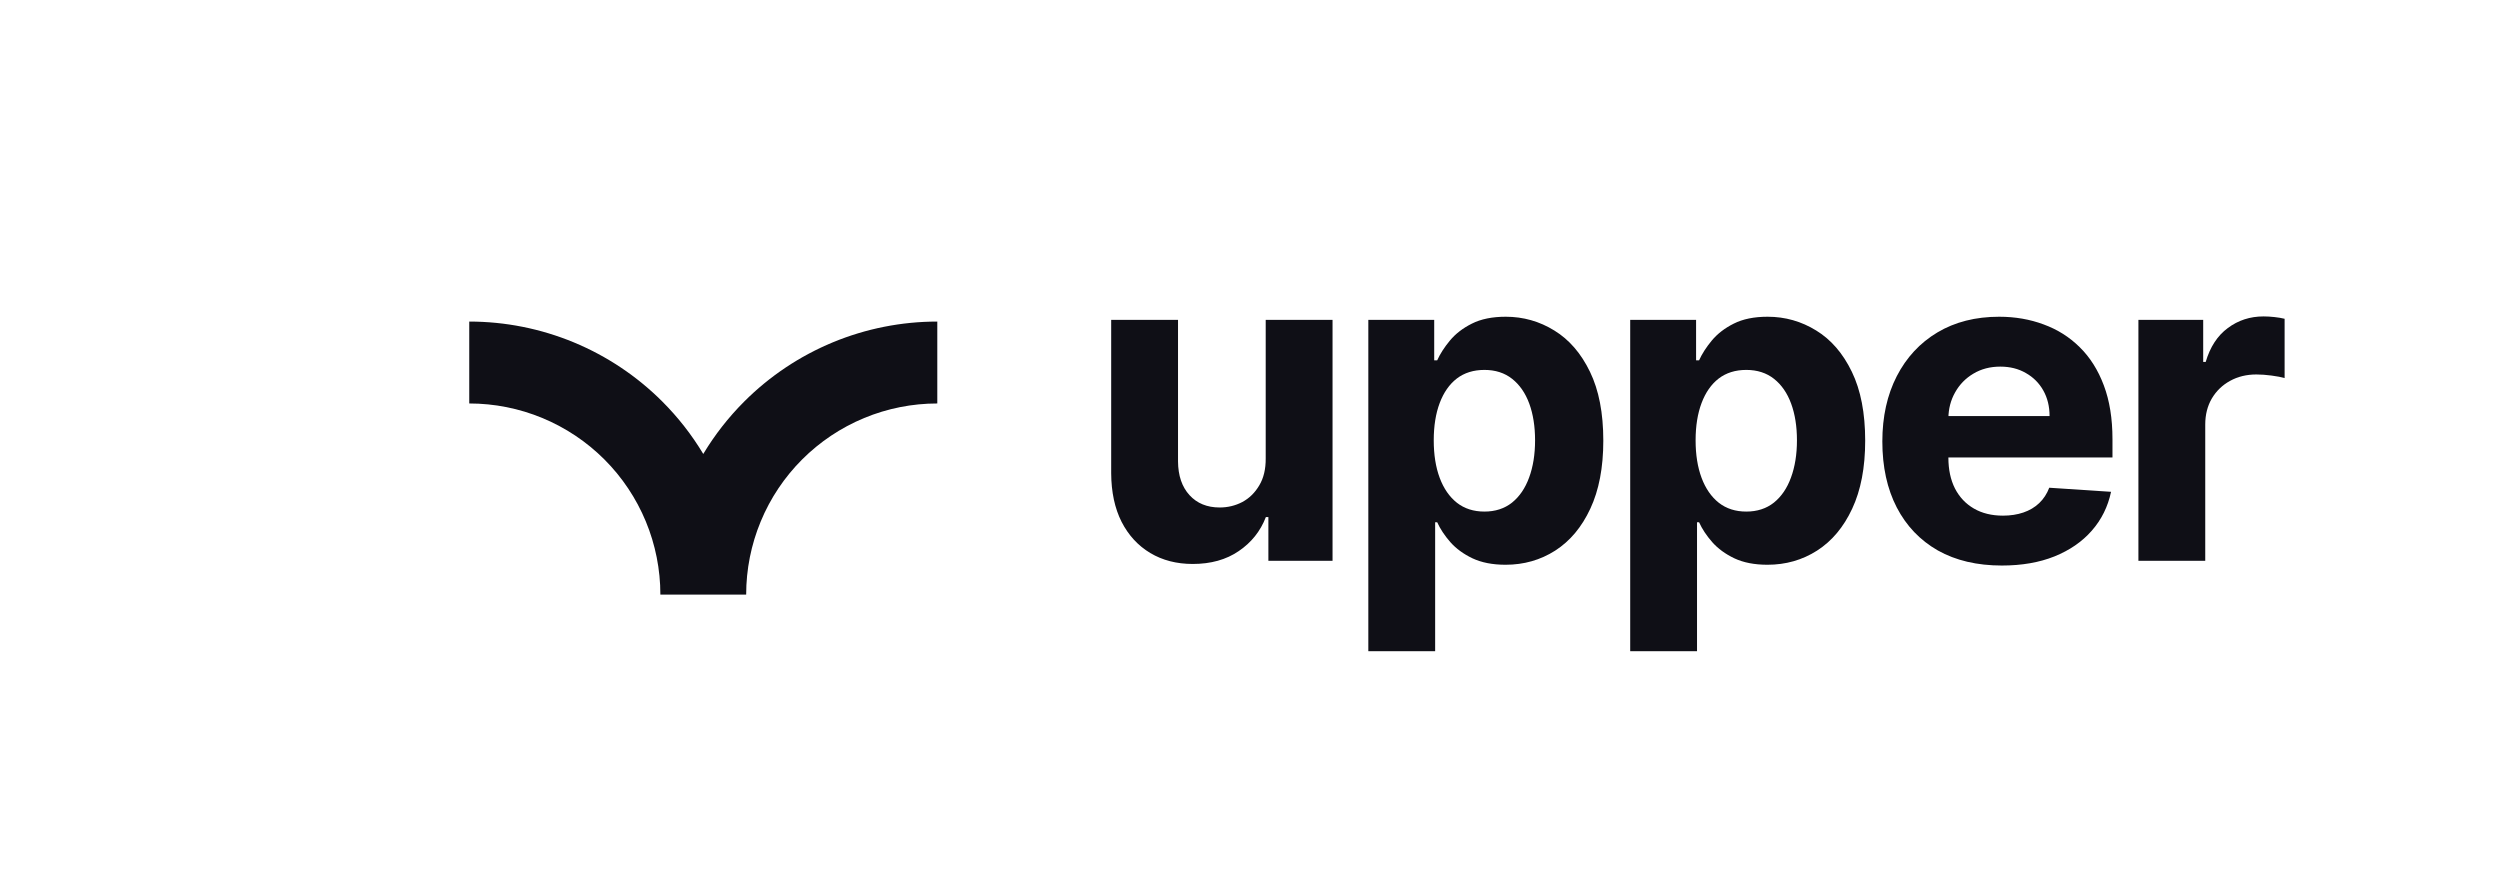 <svg width="173" height="62" viewBox="0 0 173 62" fill="none" xmlns="http://www.w3.org/2000/svg">
<path fill-rule="evenodd" clip-rule="evenodd" d="M45.967 41.146L51.635 41.146C51.635 39.409 51.977 37.689 52.642 36.085C53.306 34.48 54.281 33.022 55.509 31.794C56.737 30.566 58.195 29.592 59.8 28.927C61.404 28.262 63.124 27.92 64.861 27.92L64.861 22.252C62.38 22.252 59.923 22.741 57.63 23.69C55.338 24.64 53.255 26.032 51.501 27.786C50.409 28.878 49.458 30.096 48.666 31.414C47.875 30.096 46.924 28.878 45.832 27.786C44.078 26.032 41.995 24.64 39.703 23.69C37.41 22.741 34.953 22.252 32.472 22.252L32.472 27.92C34.209 27.92 35.929 28.262 37.533 28.927C39.138 29.592 40.596 30.566 41.824 31.794C43.052 33.022 44.026 34.48 44.691 36.085C45.356 37.689 45.698 39.409 45.698 41.146L45.967 41.146Z" fill="#0F0F16"/>
<path d="M87.587 31.71V22.135H92.212V38.809H87.772V35.781H87.598C87.222 36.758 86.596 37.543 85.72 38.136C84.852 38.73 83.791 39.026 82.539 39.026C81.425 39.026 80.444 38.773 79.597 38.267C78.751 37.76 78.089 37.04 77.611 36.106C77.141 35.173 76.902 34.055 76.894 32.752V22.135H81.519V31.927C81.526 32.911 81.79 33.689 82.311 34.261C82.832 34.833 83.531 35.118 84.406 35.118C84.964 35.118 85.485 34.992 85.97 34.739C86.455 34.478 86.845 34.094 87.142 33.588C87.446 33.081 87.594 32.455 87.587 31.71Z" fill="#0F0F16"/>
<path d="M94.688 45.062V22.135H99.247V24.936H99.453C99.656 24.487 99.949 24.031 100.333 23.568C100.723 23.098 101.23 22.707 101.852 22.396C102.482 22.077 103.264 21.918 104.197 21.918C105.413 21.918 106.535 22.237 107.562 22.873C108.59 23.503 109.411 24.455 110.027 25.729C110.642 26.995 110.949 28.583 110.949 30.494C110.949 32.354 110.649 33.924 110.048 35.205C109.455 36.479 108.644 37.445 107.617 38.104C106.596 38.755 105.453 39.081 104.186 39.081C103.289 39.081 102.525 38.932 101.896 38.636C101.273 38.339 100.763 37.966 100.365 37.517C99.967 37.062 99.663 36.602 99.453 36.139H99.312V45.062H94.688ZM99.215 30.472C99.215 31.464 99.352 32.329 99.627 33.067C99.902 33.805 100.3 34.38 100.821 34.793C101.342 35.198 101.975 35.401 102.721 35.401C103.474 35.401 104.11 35.194 104.631 34.782C105.152 34.362 105.547 33.783 105.815 33.045C106.09 32.3 106.227 31.442 106.227 30.472C106.227 29.51 106.093 28.663 105.826 27.932C105.558 27.201 105.163 26.63 104.642 26.217C104.121 25.805 103.481 25.598 102.721 25.598C101.968 25.598 101.331 25.797 100.81 26.195C100.296 26.593 99.902 27.158 99.627 27.889C99.352 28.62 99.215 29.481 99.215 30.472Z" fill="#0F0F16"/>
<path d="M112.81 45.062V22.135H117.369V24.936H117.575C117.778 24.487 118.071 24.031 118.454 23.568C118.845 23.098 119.352 22.707 119.974 22.396C120.604 22.077 121.385 21.918 122.319 21.918C123.535 21.918 124.656 22.237 125.684 22.873C126.712 23.503 127.533 24.455 128.148 25.729C128.763 26.995 129.071 28.583 129.071 30.494C129.071 32.354 128.771 33.924 128.17 35.205C127.577 36.479 126.766 37.445 125.738 38.104C124.718 38.755 123.575 39.081 122.308 39.081C121.411 39.081 120.647 38.932 120.018 38.636C119.395 38.339 118.885 37.966 118.487 37.517C118.089 37.062 117.785 36.602 117.575 36.139H117.434V45.062H112.81ZM117.336 30.472C117.336 31.464 117.474 32.329 117.749 33.067C118.024 33.805 118.422 34.38 118.943 34.793C119.464 35.198 120.097 35.401 120.843 35.401C121.595 35.401 122.232 35.194 122.753 34.782C123.274 34.362 123.669 33.783 123.936 33.045C124.211 32.3 124.349 31.442 124.349 30.472C124.349 29.51 124.215 28.663 123.947 27.932C123.679 27.201 123.285 26.63 122.764 26.217C122.243 25.805 121.602 25.598 120.843 25.598C120.09 25.598 119.453 25.797 118.932 26.195C118.418 26.593 118.024 27.158 117.749 27.889C117.474 28.62 117.336 29.481 117.336 30.472Z" fill="#0F0F16"/>
<path d="M138.53 39.135C136.815 39.135 135.339 38.788 134.101 38.093C132.871 37.391 131.923 36.399 131.257 35.118C130.591 33.83 130.258 32.307 130.258 30.548C130.258 28.833 130.591 27.328 131.257 26.032C131.923 24.737 132.86 23.727 134.068 23.004C135.284 22.28 136.71 21.918 138.345 21.918C139.445 21.918 140.47 22.096 141.418 22.45C142.373 22.797 143.205 23.322 143.914 24.024C144.631 24.726 145.188 25.609 145.586 26.673C145.984 27.73 146.183 28.967 146.183 30.386V31.655H132.104V28.79H141.83C141.83 28.124 141.685 27.534 141.396 27.02C141.106 26.506 140.705 26.105 140.191 25.815C139.684 25.519 139.094 25.37 138.421 25.37C137.719 25.37 137.097 25.533 136.554 25.859C136.019 26.177 135.599 26.608 135.295 27.151C134.991 27.686 134.836 28.283 134.828 28.942V31.666C134.828 32.491 134.98 33.204 135.284 33.805C135.595 34.406 136.033 34.869 136.598 35.194C137.162 35.52 137.832 35.683 138.606 35.683C139.12 35.683 139.59 35.611 140.017 35.466C140.444 35.321 140.81 35.104 141.114 34.815C141.418 34.525 141.649 34.17 141.808 33.751L146.085 34.033C145.868 35.06 145.423 35.958 144.75 36.725C144.084 37.485 143.223 38.078 142.167 38.505C141.117 38.925 139.905 39.135 138.53 39.135Z" fill="#0F0F16"/>
<path d="M147.978 38.809V22.135H152.461V25.045H152.635C152.939 24.01 153.449 23.228 154.166 22.7C154.882 22.164 155.707 21.896 156.641 21.896C156.872 21.896 157.122 21.911 157.39 21.94C157.658 21.969 157.893 22.009 158.095 22.059V26.163C157.878 26.098 157.578 26.04 157.194 25.989C156.811 25.938 156.46 25.913 156.141 25.913C155.461 25.913 154.853 26.061 154.318 26.358C153.789 26.648 153.37 27.053 153.059 27.574C152.755 28.095 152.603 28.696 152.603 29.376V38.809H147.978Z" fill="#0F0F16"/>
</svg>
